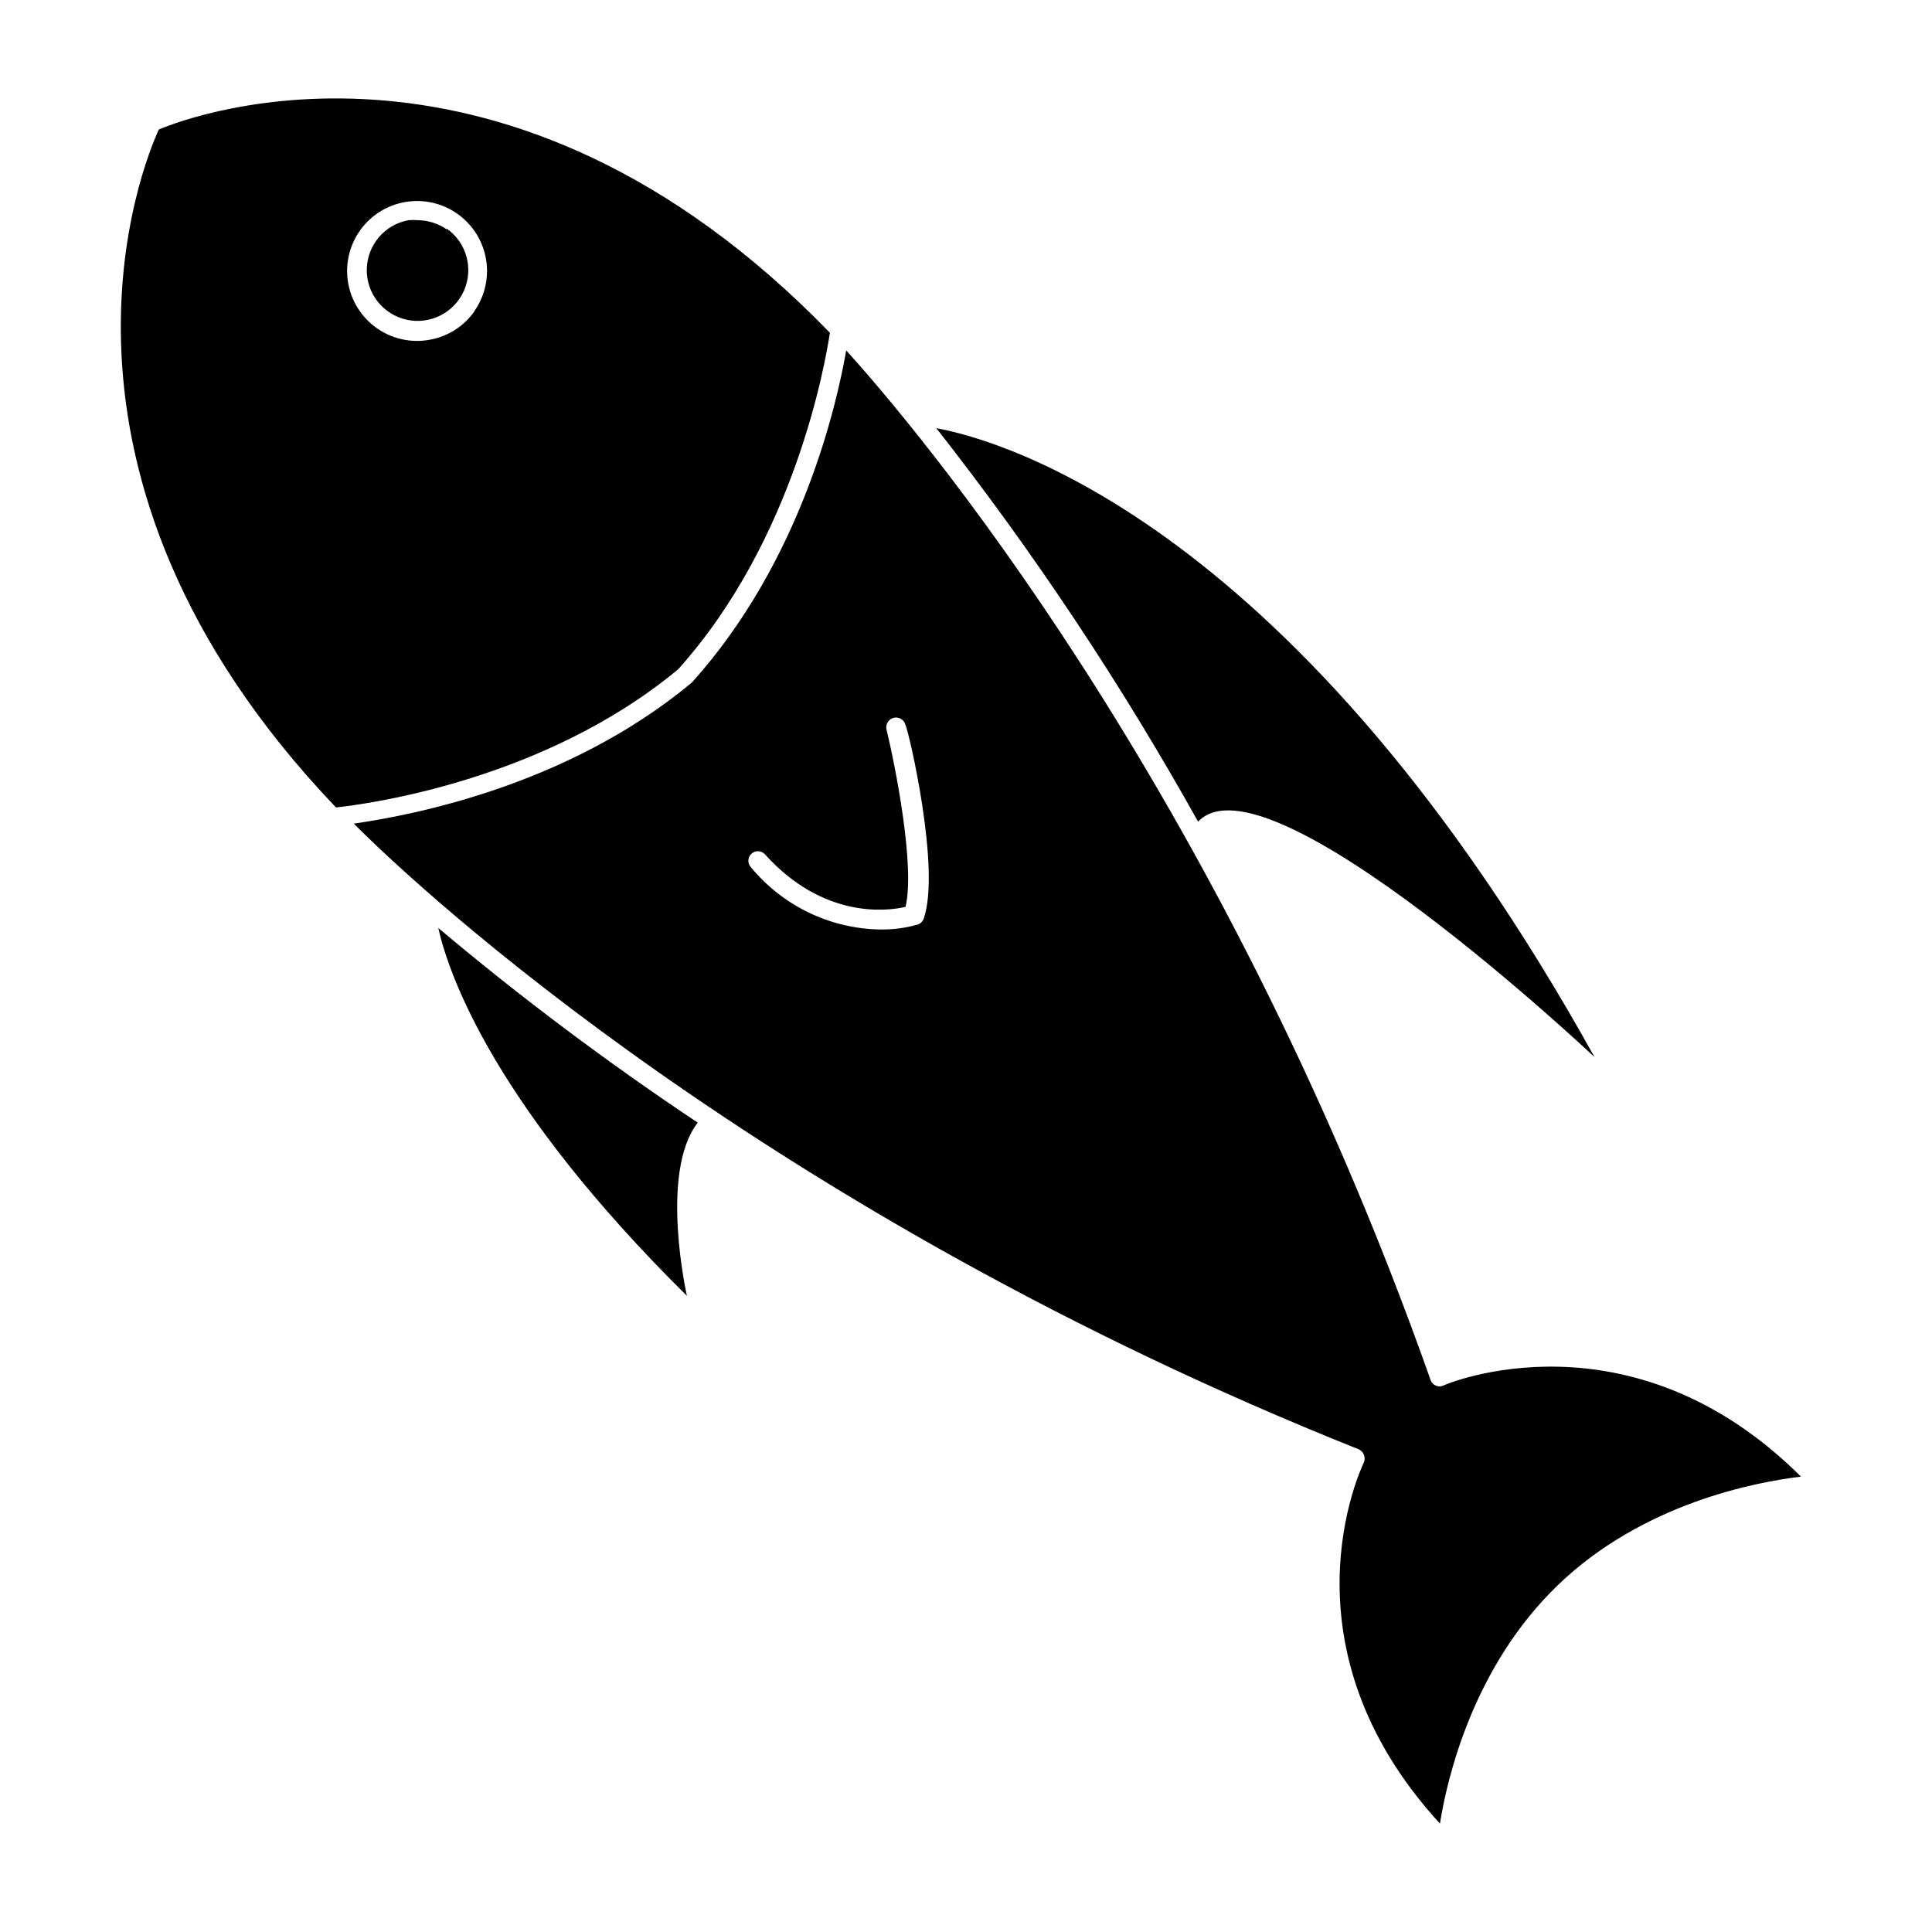 <?xml version="1.0" encoding="UTF-8"?>
<!-- Uploaded to: ICON Repo, www.svgrepo.com, Generator: ICON Repo Mixer Tools -->
<svg fill="#000000" width="800px" height="800px" version="1.1" viewBox="144 144 512 512" xmlns="http://www.w3.org/2000/svg">
 <g>
  <path d="m566.56 424.13c-78.594-141.47-157.14-163.49-174.42-166.66 25.809 32.898 49.004 67.77 69.371 104.29 18.238-19.496 105.05 62.375 105.05 62.375z"/>
  <path d="m326.04 487.41s-7.406-32.695 2.871-45.898c-23.863-15.902-46.824-33.125-68.77-51.59 2.973 13.098 15.316 47.461 65.898 97.488z"/>
  <path d="m526.5 511.19c-0.637 0.301-1.375 0.301-2.016 0-0.641-0.266-1.137-0.801-1.359-1.461-56.125-158.95-138.25-254.52-154.87-272.86-2.519 14.461-11.891 55.82-40.91 88.016-33.301 27.711-75.016 35.266-89.578 37.383 17.434 17.586 109.68 103.23 266.27 165.8 0.645 0.281 1.152 0.809 1.41 1.461 0.273 0.645 0.273 1.371 0 2.016-0.957 2.016-22.922 48.77 20.152 95.723 1.914-12.043 8.766-41.562 31.285-63.227 22.52-21.664 52.297-27.258 64.387-28.719-45.289-45.141-94.262-24.484-94.766-24.133zm-137.69-123.79c-0.254 0.762-0.852 1.355-1.609 1.613-3.277 0.934-6.672 1.375-10.078 1.309-13.203-0.254-25.637-6.25-34.059-16.422-0.477-0.473-0.742-1.117-0.742-1.789s0.266-1.316 0.742-1.789c0.477-0.477 1.117-0.746 1.789-0.746s1.316 0.27 1.789 0.746c15.617 17.383 32.648 15.113 37.332 14.008 2.57-10.68-2.672-37.23-5.039-47.004v-0.004c-0.316-1.391 0.551-2.777 1.941-3.098 1.391-0.32 2.777 0.547 3.098 1.938 0.906 1.766 9.371 38.242 4.836 51.238z"/>
  <path d="m363.93 232.18c-85.648-88.316-168.78-57.738-177.84-53.855-4.031 8.715-37.988 90.684 46.953 179.66 7.961-0.855 55.016-7.004 90.688-36.625 30.934-34.461 38.992-81.215 40.203-89.176zm-94.16-5.742c-2.805 4.031-7.106 6.769-11.941 7.606-1.062 0.199-2.144 0.301-3.227 0.305-5.578 0.02-10.871-2.469-14.41-6.781-3.535-4.316-4.945-9.992-3.832-15.457 1.113-5.469 4.629-10.145 9.57-12.73 4.945-2.586 10.789-2.809 15.914-0.609 5.125 2.203 8.988 6.598 10.516 11.961 1.527 5.367 0.555 11.137-2.641 15.707z"/>
  <path d="m262.36 204.77c-2.273-1.559-4.957-2.398-7.711-2.418-0.785-0.074-1.578-0.074-2.367 0-6.316 1.129-10.953 6.559-11.078 12.973-0.129 6.414 4.293 12.027 10.559 13.406s12.629-1.859 15.207-7.734 0.648-12.754-4.609-16.43z"/>
 </g>
</svg>